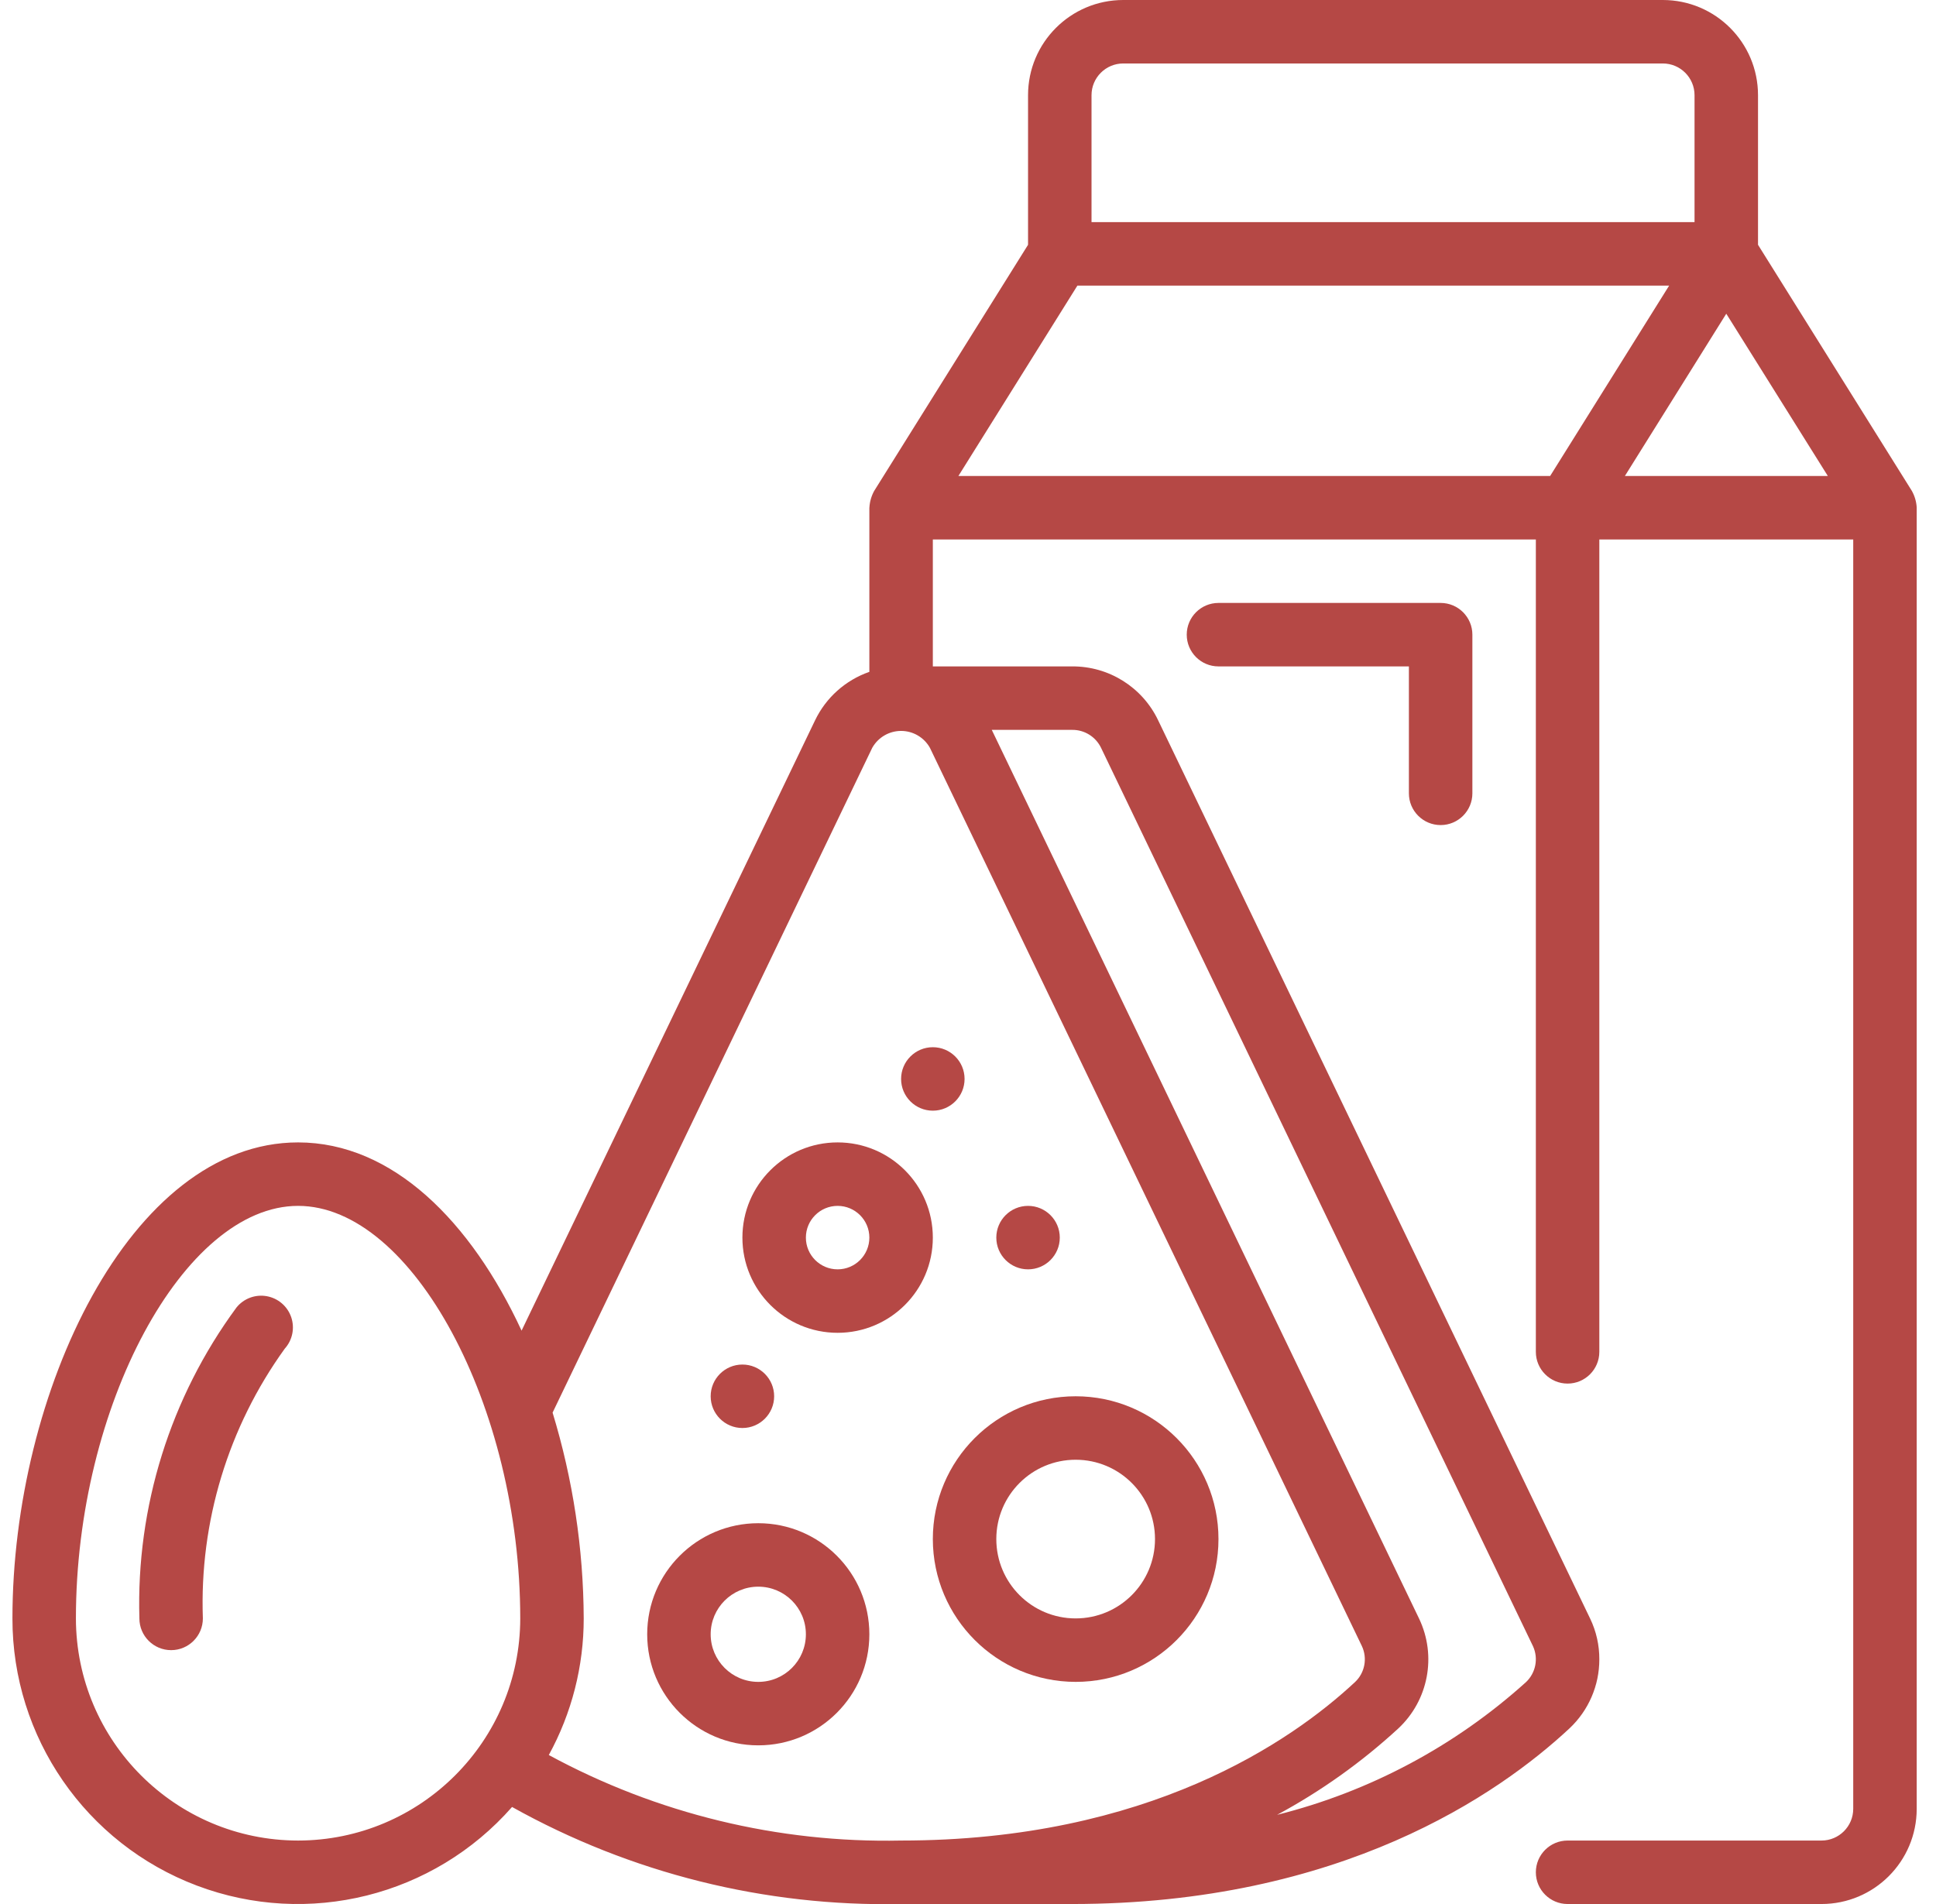 <?xml version="1.0" encoding="UTF-8"?> <svg xmlns="http://www.w3.org/2000/svg" width="61" height="60" viewBox="0 0 61 60" fill="none"><g clip-path="url(#clip0_6056_140)"><path d="M60.24 15.47L55.392 7.714V3C55.392 1.343 54.049 0 52.392 0H35.392C33.735 0 32.392 1.343 32.392 3V7.714L27.544 15.47C27.456 15.63 27.404 15.808 27.394 15.99L27.392 16V21.172C26.641 21.433 26.025 21.983 25.681 22.7L16.434 41.932C14.839 38.492 12.369 36 9.392 36C4.092 36 0.392 43.905 0.392 51C0.387 54.744 2.703 58.099 6.206 59.421C9.709 60.743 13.664 59.755 16.134 56.942C19.876 59.032 24.107 60.088 28.392 60H33.782C42.251 60 47.23 56.536 49.452 54.465C50.053 53.901 50.393 53.114 50.392 52.29C50.394 51.846 50.296 51.407 50.103 51.007L36.492 22.7C35.995 21.656 34.939 20.993 33.782 21H29.392V17H48.392V42.6C48.392 43.152 48.84 43.6 49.392 43.6C49.944 43.6 50.392 43.152 50.392 42.6V17H58.392V57C58.392 57.552 57.944 58 57.392 58H49.392C48.84 58 48.392 58.448 48.392 59C48.392 59.552 48.84 60 49.392 60H57.392C59.049 60 60.392 58.657 60.392 57V16V15.99C60.381 15.807 60.329 15.63 60.24 15.47ZM34.392 3C34.392 2.448 34.84 2 35.392 2H52.392C52.944 2 53.392 2.448 53.392 3V7H34.392V3ZM9.392 58C5.528 57.996 2.397 54.864 2.392 51C2.392 44.318 5.792 38 9.392 38C12.992 38 16.392 44.318 16.392 51C16.388 54.864 13.256 57.996 9.392 58ZM17.411 44.515L27.483 23.565C27.668 23.237 28.015 23.033 28.392 23.033C28.768 23.033 29.116 23.237 29.3 23.565L42.909 51.869C43.092 52.256 43.004 52.717 42.691 53.009C40.692 54.873 36.176 58 28.392 58C24.521 58.082 20.695 57.153 17.292 55.305C18.015 53.985 18.393 52.505 18.392 51C18.383 48.802 18.052 46.617 17.411 44.515ZM48.302 51.876C48.479 52.262 48.389 52.718 48.08 53.009C45.848 55.023 43.156 56.459 40.239 57.19C41.62 56.446 42.902 55.532 44.056 54.47C45.008 53.583 45.274 52.181 44.713 51.007L31.249 23L33.782 23C34.168 22.996 34.522 23.215 34.691 23.563L48.302 51.876ZM30.197 15L33.947 9H52.592L48.842 15H30.197ZM51.197 15L54.392 9.886L57.592 15H51.197Z" fill="#B54845"></path><path d="M23.892 55C25.825 55 27.392 53.433 27.392 51.5C27.392 49.567 25.825 48 23.892 48C21.959 48 20.392 49.567 20.392 51.5C20.392 53.433 21.959 55 23.892 55ZM23.892 50C24.721 50 25.392 50.672 25.392 51.5C25.392 52.328 24.721 53 23.892 53C23.064 53 22.392 52.328 22.392 51.5C22.392 50.672 23.064 50 23.892 50Z" fill="#B54845"></path><path d="M26.392 42C28.049 42 29.392 40.657 29.392 39C29.392 37.343 28.049 36 26.392 36C24.735 36 23.392 37.343 23.392 39C23.392 40.657 24.735 42 26.392 42ZM26.392 38C26.944 38 27.392 38.448 27.392 39C27.392 39.552 26.944 40 26.392 40C25.84 40 25.392 39.552 25.392 39C25.392 38.448 25.84 38 26.392 38Z" fill="#B54845"></path><path d="M33.892 53C36.377 53 38.392 50.985 38.392 48.5C38.392 46.015 36.377 44 33.892 44C31.407 44 29.392 46.015 29.392 48.5C29.395 50.984 31.408 52.997 33.892 53ZM33.892 46C35.273 46 36.392 47.119 36.392 48.5C36.392 49.881 35.273 51 33.892 51C32.511 51 31.392 49.881 31.392 48.5C31.392 47.119 32.511 46 33.892 46Z" fill="#B54845"></path><path d="M32.392 40C32.944 40 33.392 39.552 33.392 39C33.392 38.448 32.944 38 32.392 38C31.84 38 31.392 38.448 31.392 39C31.392 39.552 31.84 40 32.392 40Z" fill="#B54845"></path><path d="M23.392 45C23.944 45 24.392 44.552 24.392 44C24.392 43.448 23.944 43 23.392 43C22.84 43 22.392 43.448 22.392 44C22.392 44.552 22.84 45 23.392 45Z" fill="#B54845"></path><path d="M29.392 35C29.944 35 30.392 34.552 30.392 34C30.392 33.448 29.944 33 29.392 33C28.84 33 28.392 33.448 28.392 34C28.392 34.552 28.84 35 29.392 35Z" fill="#B54845"></path><path d="M7.453 41.2C5.367 44.033 4.289 47.483 4.392 51C4.392 51.552 4.84 52 5.392 52C5.944 52 6.392 51.552 6.392 51C6.283 47.959 7.191 44.968 8.972 42.5C9.215 42.23 9.293 41.849 9.175 41.506C9.057 41.162 8.762 40.91 8.404 40.846C8.046 40.782 7.682 40.918 7.453 41.2Z" fill="#B54845"></path><path d="M45.392 26C45.944 26 46.392 25.552 46.392 25V20C46.392 19.448 45.944 19 45.392 19H38.392C37.84 19 37.392 19.448 37.392 20C37.392 20.552 37.84 21 38.392 21H44.392V25C44.392 25.552 44.84 26 45.392 26Z" fill="#B54845"></path></g><defs><clipPath id="clip0_6056_140"><rect width="60" height="60" fill="white" transform="translate(0.392)"></rect></clipPath></defs></svg> 
